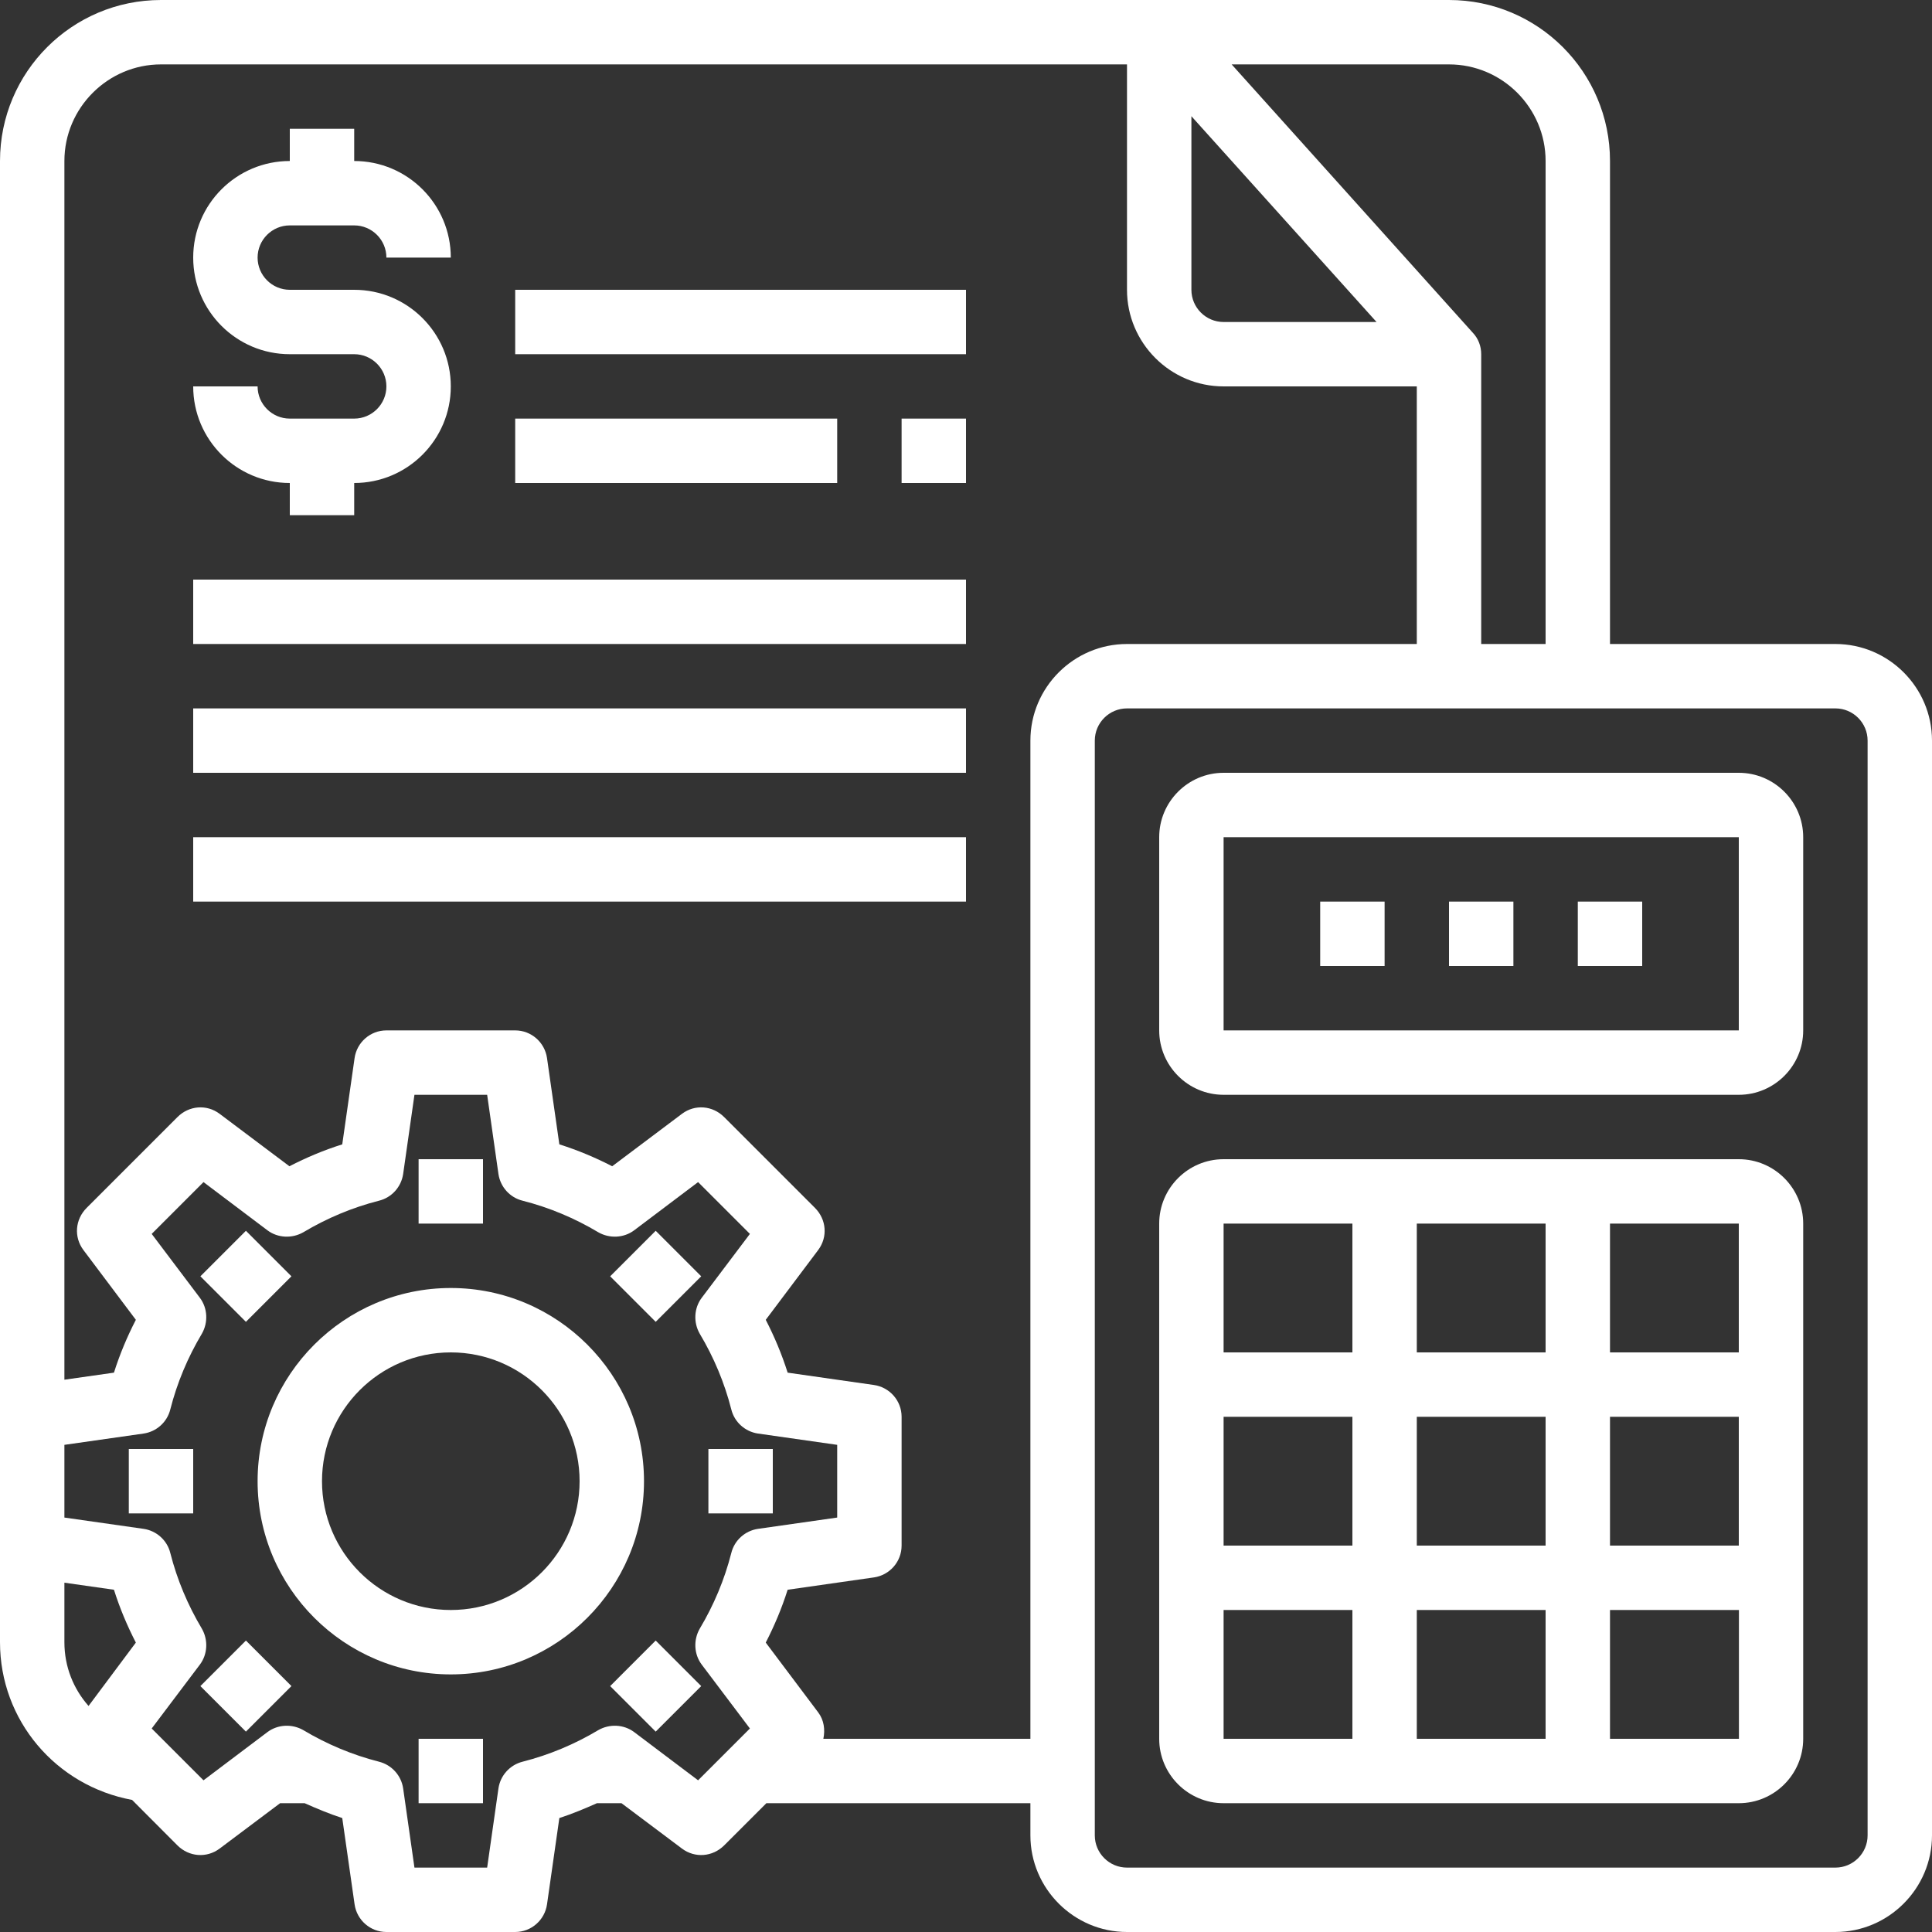 <?xml version="1.0" encoding="UTF-8" standalone="no"?><svg xmlns="http://www.w3.org/2000/svg" xmlns:xlink="http://www.w3.org/1999/xlink" fill="#000000" height="60" preserveAspectRatio="xMidYMid meet" version="1" viewBox="2.0 2.0 60.0 60.0" width="60" zoomAndPan="magnify"><rect x="2.0" y="2.0" width="60.0" height="60.0" fill="#333333" stroke="none"/><g fill="#ffffff" id="change1_1"><path d="M 8 22 L 32 22 L 32 20 L 8 20 L 8 22" fill="inherit"/><path d="M 8 26 L 32 26 L 32 24 L 8 24 L 8 26" fill="inherit"/><path d="M 8 30 L 32 30 L 32 28 L 8 28 L 8 30" fill="inherit"/><path d="M 13 15 L 11 15 C 10.449 15 10 14.551 10 14 L 8 14 C 8 15.656 9.344 17 11 17 L 11 18 L 13 18 L 13 17 C 14.656 17 16 15.656 16 14 C 16 12.344 14.656 11 13 11 L 11 11 C 10.449 11 10 10.551 10 10 C 10 9.449 10.449 9 11 9 L 13 9 C 13.551 9 14 9.449 14 10 L 16 10 C 16 8.344 14.656 7 13 7 L 13 6 L 11 6 L 11 7 C 9.344 7 8 8.344 8 10 C 8 11.656 9.344 13 11 13 L 13 13 C 13.551 13 14 13.449 14 14 C 14 14.551 13.551 15 13 15" fill="inherit"/><path d="M 28 15 L 18 15 L 18 17 L 28 17 L 28 15" fill="inherit"/><path d="M 30 17 L 32 17 L 32 15 L 30 15 L 30 17" fill="inherit"/><path d="M 18 13 L 32 13 L 32 11 L 18 11 L 18 13" fill="inherit"/><path d="M 52 56 L 52 52 L 56.004 52 L 56.004 56 Z M 40 52 L 44 52 L 44 56 L 40 56 Z M 44 40 L 44 44 L 40 44 L 40 40 Z M 52 46 L 56 46 L 56 50 L 52 50 Z M 46 44 L 46 40 L 50 40 L 50 44 Z M 44 50 L 40 50 L 40 46 L 44 46 Z M 50 52 L 50 56 L 46 56 L 46 52 Z M 46 50 L 46 46 L 50 46 L 50 50 Z M 56 44 L 52 44 L 52 40 L 56 40 Z M 56 38 L 40 38 C 38.898 38 38 38.898 38 40 L 38 56 C 38 57.102 38.898 58 40 58 L 56 58 C 57.102 58 58 57.102 58 56 L 58 40 C 58 38.898 57.102 38 56 38" fill="inherit"/><path d="M 60 59 C 60 59.551 59.551 60 59 60 L 37 60 C 36.449 60 36 59.551 36 59 L 36 25 C 36 24.449 36.449 24 37 24 L 59 24 C 59.551 24 60 24.449 60 25 Z M 34 25 L 34 56 L 27.57 56 C 27.629 55.719 27.59 55.418 27.41 55.18 L 25.781 53.012 C 26.051 52.488 26.281 51.941 26.461 51.371 L 29.141 50.988 C 29.629 50.918 30 50.5 30 50 L 30 46 C 30 45.5 29.629 45.082 29.141 45.012 L 26.461 44.629 C 26.281 44.059 26.051 43.512 25.781 42.988 L 27.41 40.82 C 27.711 40.418 27.668 39.871 27.309 39.512 L 24.488 36.691 C 24.129 36.332 23.582 36.289 23.18 36.59 L 21.012 38.219 C 20.488 37.949 19.941 37.719 19.371 37.539 L 18.988 34.859 C 18.918 34.371 18.5 34 18 34 L 14 34 C 13.5 34 13.082 34.371 13.012 34.859 L 12.629 37.539 C 12.059 37.719 11.512 37.949 10.988 38.219 L 8.82 36.59 C 8.418 36.289 7.871 36.332 7.512 36.691 L 4.691 39.512 C 4.332 39.871 4.289 40.418 4.59 40.82 L 6.219 42.988 C 5.949 43.512 5.719 44.059 5.539 44.629 L 4 44.848 L 4 7 C 4 5.348 5.352 4 7 4 L 37 4 L 37 11 C 37 12.652 38.348 14 40 14 L 46 14 L 46 22 L 37 22 C 35.348 22 34 23.348 34 25 Z M 23.789 53.691 L 25.289 55.68 L 23.68 57.289 L 21.691 55.789 C 21.371 55.551 20.93 55.531 20.582 55.73 C 19.848 56.168 19.059 56.5 18.23 56.711 C 17.832 56.812 17.539 57.141 17.48 57.539 L 17.129 60 L 14.871 60 L 14.52 57.539 C 14.461 57.141 14.168 56.812 13.77 56.711 C 12.941 56.5 12.152 56.168 11.418 55.73 C 11.07 55.531 10.629 55.551 10.309 55.789 L 8.32 57.289 L 6.711 55.68 L 8.211 53.691 C 8.449 53.371 8.469 52.93 8.27 52.582 C 7.832 51.848 7.5 51.059 7.289 50.23 C 7.191 49.832 6.859 49.539 6.461 49.48 L 4 49.129 L 4 46.871 L 6.461 46.52 C 6.859 46.461 7.191 46.168 7.289 45.77 C 7.5 44.941 7.832 44.152 8.27 43.418 C 8.469 43.07 8.449 42.629 8.211 42.309 L 6.711 40.32 L 8.32 38.711 L 10.309 40.211 C 10.629 40.449 11.07 40.469 11.418 40.27 C 12.152 39.832 12.941 39.5 13.77 39.289 C 14.168 39.191 14.461 38.859 14.52 38.461 L 14.871 36 L 17.129 36 L 17.48 38.461 C 17.539 38.859 17.832 39.191 18.23 39.289 C 19.059 39.5 19.848 39.832 20.582 40.27 C 20.93 40.469 21.371 40.449 21.691 40.211 L 23.68 38.711 L 25.289 40.32 L 23.789 42.309 C 23.551 42.629 23.531 43.07 23.73 43.418 C 24.168 44.152 24.5 44.941 24.711 45.77 C 24.809 46.168 25.141 46.461 25.539 46.52 L 28 46.871 L 28 49.129 L 25.539 49.48 C 25.141 49.539 24.809 49.832 24.711 50.23 C 24.5 51.059 24.168 51.848 23.73 52.582 C 23.531 52.93 23.551 53.371 23.789 53.691 Z M 4.75 54.98 C 4.281 54.449 4 53.762 4 53 L 4 51.152 L 5.539 51.371 C 5.719 51.941 5.949 52.488 6.219 53.012 Z M 39 5.609 L 44.75 12 L 40 12 C 39.449 12 39 11.551 39 11 Z M 47 4 C 48.652 4 50 5.348 50 7 L 50 22 L 48 22 L 48 13 C 48 12.75 47.91 12.512 47.738 12.332 L 40.25 4 Z M 59 22 L 52 22 L 52 7 C 52 4.238 49.762 2 47 2 L 7 2 C 4.238 2 2 4.238 2 7 L 2 53 C 2 55.43 3.738 57.461 6.102 57.898 L 7.512 59.312 C 7.871 59.668 8.418 59.711 8.82 59.41 L 10.699 58 L 11.461 58 C 11.84 58.168 12.23 58.332 12.629 58.461 L 13.012 61.141 C 13.082 61.629 13.5 62 14 62 L 18 62 C 18.5 62 18.918 61.629 18.988 61.141 L 19.371 58.461 C 19.77 58.332 20.16 58.168 20.539 58 L 21.301 58 L 23.18 59.41 C 23.582 59.711 24.129 59.668 24.488 59.312 L 25.801 58 L 34 58 L 34 59 C 34 60.648 35.348 62 37 62 L 59 62 C 60.652 62 62 60.648 62 59 L 62 25 C 62 23.348 60.652 22 59 22" fill="inherit"/><path d="M 56 34 L 40 34 L 40 28 L 56 28 Z M 56 26 L 40 26 C 38.898 26 38 26.898 38 28 L 38 34 C 38 35.102 38.898 36 40 36 L 56 36 C 57.102 36 58 35.102 58 34 L 58 28 C 58 26.898 57.102 26 56 26" fill="inherit"/><path d="M 53 30 L 51 30 L 51 32 L 53 32 L 53 30" fill="inherit"/><path d="M 49 30 L 47 30 L 47 32 L 49 32 L 49 30" fill="inherit"/><path d="M 45 30 L 43 30 L 43 32 L 45 32 L 45 30" fill="inherit"/><path d="M 16 52 C 13.793 52 12 50.207 12 48 C 12 45.793 13.793 44 16 44 C 18.207 44 20 45.793 20 48 C 20 50.207 18.207 52 16 52 Z M 16 42 C 12.691 42 10 44.691 10 48 C 10 51.309 12.691 54 16 54 C 19.309 54 22 51.309 22 48 C 22 44.691 19.309 42 16 42" fill="inherit"/><path d="M 17 38 L 15 38 L 15 40 L 17 40 L 17 38" fill="inherit"/><path d="M 11.051 41.637 L 9.637 40.223 L 8.223 41.637 L 9.637 43.051 L 11.051 41.637" fill="inherit"/><path d="M 6 49 L 8 49 L 8 47 L 6 47 L 6 49" fill="inherit"/><path d="M 8.223 54.363 L 9.637 55.777 L 11.051 54.363 L 9.637 52.949 L 8.223 54.363" fill="inherit"/><path d="M 15 58 L 17 58 L 17 56 L 15 56 L 15 58" fill="inherit"/><path d="M 20.949 54.363 L 22.363 55.777 L 23.777 54.363 L 22.363 52.949 L 20.949 54.363" fill="inherit"/><path d="M 26 47 L 24 47 L 24 49 L 26 49 L 26 47" fill="inherit"/><path d="M 23.777 41.637 L 22.363 40.223 L 20.949 41.637 L 22.363 43.051 L 23.777 41.637" fill="inherit"/></g></svg>